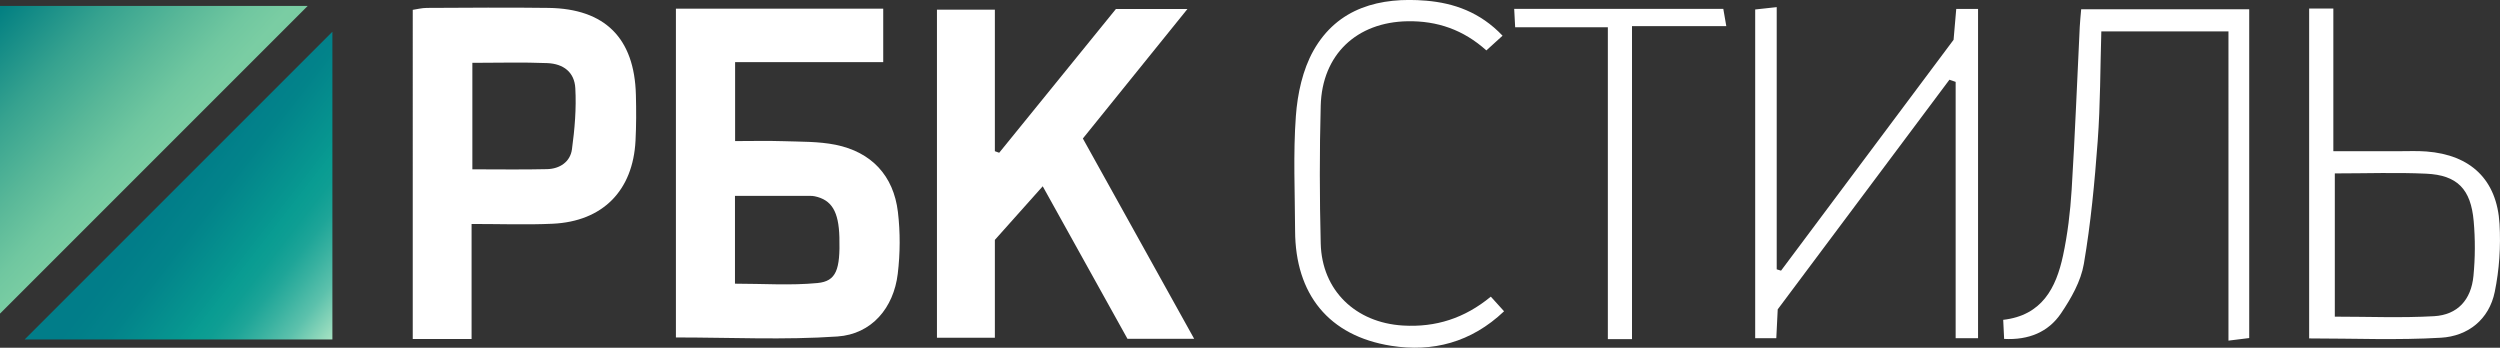 <?xml version="1.0" encoding="UTF-8"?> <svg xmlns="http://www.w3.org/2000/svg" xmlns:xlink="http://www.w3.org/1999/xlink" id="Layer_2" data-name="Layer 2" viewBox="0 0 543.49 75.6"><rect x="0" y="0" width="543.49" height="75.6" fill="#333333" stroke="none"/><defs><style> .cls-1 { fill: url(#linear-gradient-2); } .cls-2 { fill: #fff; } .cls-3 { fill: url(#linear-gradient); } </style><linearGradient id="linear-gradient" x1="38.77" y1="40.32" x2="76.3" y2="69.42" gradientUnits="userSpaceOnUse"><stop offset="0" stop-color="#017d89"></stop><stop offset=".17" stop-color="#02838a"></stop><stop offset=".42" stop-color="#079690"></stop><stop offset=".48" stop-color="#099c92"></stop><stop offset=".54" stop-color="#0e9e93"></stop><stop offset=".63" stop-color="#1ea598"></stop><stop offset=".72" stop-color="#38b1a0"></stop><stop offset=".83" stop-color="#5cc1ac"></stop><stop offset=".93" stop-color="#8bd6ba"></stop><stop offset="1" stop-color="#ace5c5"></stop></linearGradient><linearGradient id="linear-gradient-2" x1="-.61" y1="3.02" x2="32.84" y2="34.17" gradientUnits="userSpaceOnUse"><stop offset="0" stop-color="#038082"></stop><stop offset=".36" stop-color="#36a28f"></stop><stop offset=".57" stop-color="#4fb296"></stop><stop offset=".64" stop-color="#58b798"></stop><stop offset=".86" stop-color="#70c7a0"></stop><stop offset="1" stop-color="#7acda3"></stop></linearGradient></defs><g id="Layer_1-2" data-name="Layer 1"><g><g><path class="cls-2" d="m146.94,1.88h45.07v11.63h-32.2v17.16c3.59,0,7.02-.09,10.45.02,3.8.13,7.68.04,11.38.78,7.81,1.58,12.62,6.71,13.56,14.6.53,4.42.5,9.01-.03,13.43-.89,7.44-5.67,13.14-13.11,13.65-11.54.79-23.18.21-35.12.21V1.88Zm12.84,40.69v19.1c6.15,0,12.09.42,17.94-.14,4.1-.4,4.95-2.91,4.76-9.96-.15-5.59-1.67-8.12-5.36-8.9-.32-.07-.66-.09-.99-.09-5.29,0-10.58,0-16.34,0Z"></path><path class="cls-2" d="m226.68,40.5c-3.65,4.08-6.93,7.77-10.4,11.65v21.27h-12.59V2.1h12.59v30.77l.94.34c8.45-10.4,16.9-20.81,25.38-31.26h15.55c-7.82,9.68-15.2,18.82-22.74,28.16,8.01,14.41,15.96,28.73,24.2,43.55h-14.5c-6.01-10.82-12.04-21.67-18.43-33.17Z"></path><path class="cls-2" d="m102.54,73.7h-12.81V2.14c.9-.13,1.99-.42,3.08-.42,8.82-.04,17.64-.12,26.45,0,12.27.17,18.67,6.59,18.98,18.88.09,3.32.09,6.66-.08,9.98-.55,10.87-7.14,17.56-18.02,18.06-5.63.26-11.28.05-17.62.05v25.01Zm.15-60.04v23.15c5.67,0,10.97.09,16.26-.04,2.76-.07,5.02-1.59,5.39-4.31.6-4.39.98-8.89.73-13.3-.19-3.43-2.53-5.29-6.08-5.44-5.29-.22-10.59-.06-16.29-.06Z"></path><path class="cls-2" d="m423.79,17.34c-12.43,16.63-24.87,33.26-37.32,49.91-.1,2.05-.2,4.01-.31,6.28h-4.59V2.06c1.33-.14,2.71-.29,4.68-.51v57c.31.1.63.2.94.29,12.5-16.73,25.01-33.47,37.51-50.19.19-2.2.38-4.33.58-6.71h4.74v71.59h-4.87V17.8l-1.36-.47Z"></path><path class="cls-2" d="m502,1.85h5.26v31.02c5.05,0,9.65,0,14.24,0,2,0,4-.09,5.98.06,9.63.74,15.35,6.12,15.91,15.76.28,4.89-.05,9.96-1.04,14.76-1.23,6.01-5.82,9.63-11.7,9.97-9.41.56-18.88.15-28.65.15V1.85Zm5.58,35.84v31.15c7.37,0,14.49.3,21.57-.1,5.1-.29,8.07-3.54,8.57-8.76.38-3.94.4-7.96.05-11.9-.61-6.99-3.58-10.01-10.33-10.32-6.45-.3-12.93-.06-19.86-.06Z"></path><path class="cls-2" d="m435.69,73.68c-.07-1.4-.13-2.66-.2-4.15,8.43-.97,11.49-6.92,13-13.94,1.01-4.7,1.58-9.54,1.88-14.35.73-11.79,1.18-23.6,1.76-35.4.06-1.16.18-2.31.31-3.82h36.53v71.47c-1.29.16-2.64.33-4.51.56V6.82h-27.64c-.24,7.95-.2,15.92-.79,23.85-.66,8.93-1.5,17.89-3.01,26.7-.64,3.77-2.76,7.49-4.95,10.73-2.75,4.09-7.04,5.86-12.38,5.58Z"></path><path class="cls-2" d="m326.64,7.77c-1.28,1.17-2.32,2.11-3.51,3.19-5.02-4.51-10.7-6.44-17.1-6.34-11.08.17-18.61,7.24-18.91,18.34-.27,9.98-.25,19.99,0,29.97.25,10.22,7.59,17.22,17.87,17.84,7.15.43,13.42-1.59,19.11-6.28.98,1.08,1.81,2,2.88,3.18-7.17,6.8-15.55,8.93-24.57,7.5-13.56-2.15-20.81-11.22-20.86-24.99-.03-8.33-.44-16.69.17-24.97.35-4.83,1.48-10.05,3.82-14.21,5.27-9.36,14.52-11.69,24.51-10.85,5.98.51,11.71,2.46,16.6,7.61Z"></path><path class="cls-2" d="m354.79,73.73h-5.25V5.93h-20.15c-.08-1.6-.14-2.65-.21-4h45.46c.16.92.34,1.98.65,3.75h-20.5v68.04Z"></path></g><g><polygon class="cls-3" points="72.26 73.8 72.26 6.9 5.36 73.8 72.26 73.8"></polygon><polygon class="cls-1" points="0 1.29 0 68.18 66.89 1.29 0 1.29"></polygon></g></g></g></svg> 
